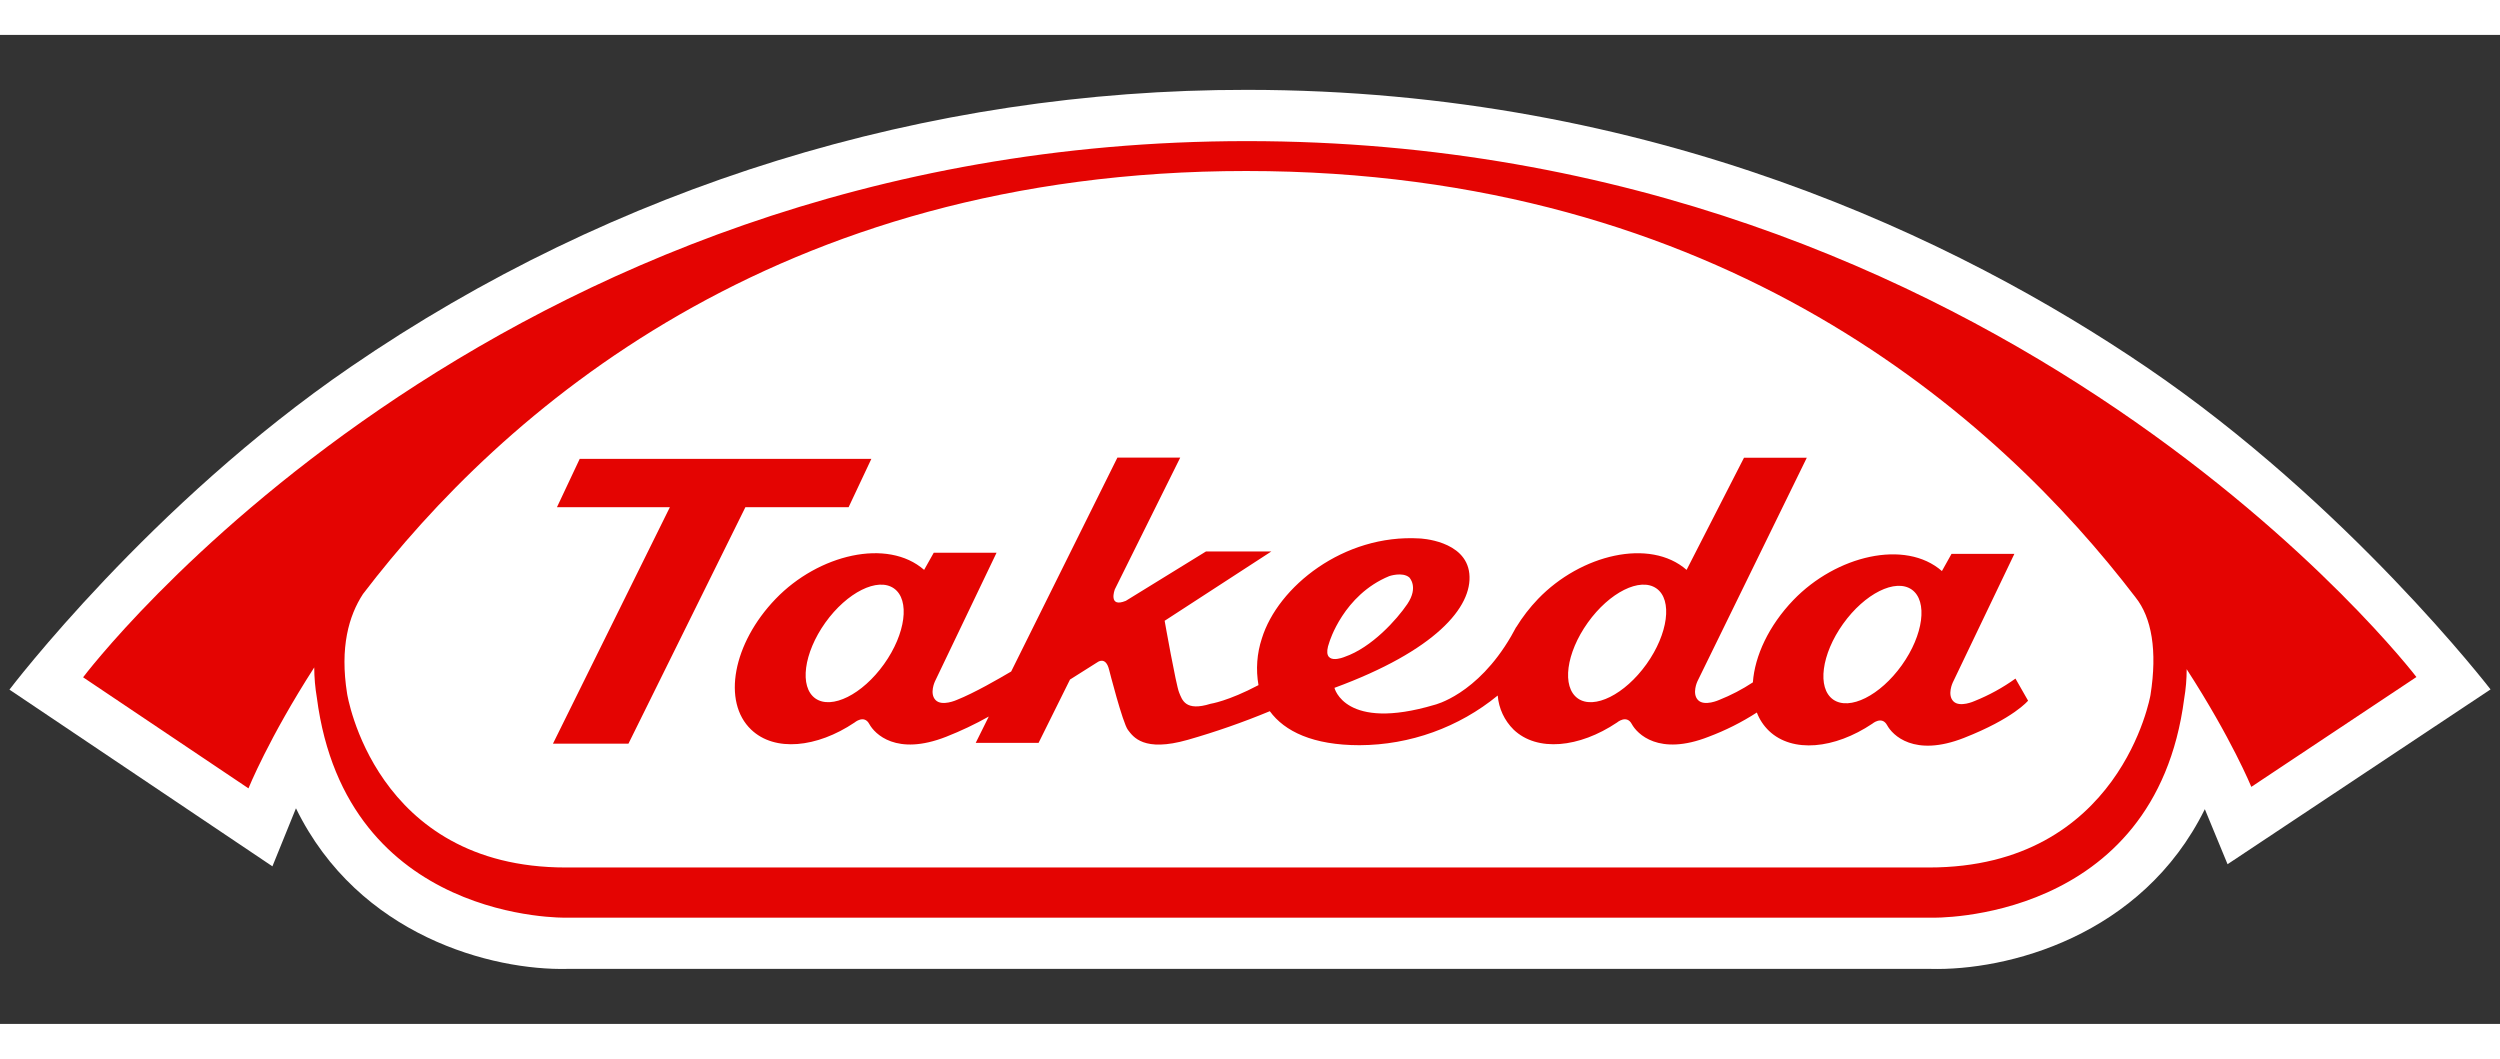 <svg xmlns="http://www.w3.org/2000/svg" width="85" height="36" viewBox="0 0 91 36" fill="none">
<rect x="0" y="0" width="91" height="36" fill="#333333" stroke="none"/>
<path d="M12.759 12.088C5.46 17.085 0.344 23.832 0.344 23.832L9.916 30.264C9.916 30.264 10.749 28.209 10.773 28.151C13.049 32.812 17.93 34.063 20.659 33.997H70.267C73.028 34.072 77.959 32.837 80.256 28.183C80.334 28.376 81.083 30.187 81.083 30.187L90.656 23.824C90.656 23.824 85.46 17.069 78.11 12.079C71.336 7.482 60.16 2 45.383 2C33.73 1.989 22.35 5.508 12.759 12.088Z" fill="white"/>
<path d="M30.889 17.192L31.717 15.433H21.101L20.273 17.192H24.383L20.127 25.8H22.875L27.132 17.192H30.889Z" fill="#E40402"/>
<path d="M69.225 22.945C68.436 24.048 67.319 24.607 66.727 24.193C66.136 23.775 66.299 22.543 67.088 21.438C67.878 20.333 68.996 19.776 69.588 20.19C70.177 20.608 70.015 21.84 69.225 22.945ZM59.933 22.903C59.142 24.009 58.024 24.566 57.434 24.153C56.842 23.735 57.004 22.502 57.796 21.393C58.584 20.29 59.702 19.732 60.294 20.148C60.886 20.563 60.721 21.798 59.933 22.903M48.389 22.102C48.389 22.102 48.9 20.386 50.569 19.7C50.569 19.7 51.04 19.538 51.294 19.744C51.294 19.744 51.651 20.088 51.226 20.718C50.846 21.279 49.935 22.297 48.946 22.639C48.946 22.639 48.05 23.025 48.389 22.102ZM32.179 22.903C31.389 24.009 30.271 24.566 29.68 24.153C29.09 23.735 29.253 22.502 30.042 21.393C30.831 20.29 31.95 19.732 32.54 20.148C33.13 20.563 32.968 21.798 32.179 22.903M71.87 24.249C71.87 24.249 71.335 24.494 71.103 24.257C70.871 24.02 71.078 23.579 71.078 23.579L73.323 18.891H71.035L70.686 19.516C69.35 18.348 66.838 18.952 65.28 20.57C64.383 21.503 63.873 22.606 63.805 23.567C63.419 23.822 63.007 24.037 62.576 24.208C62.576 24.208 62.041 24.451 61.809 24.213C61.578 23.975 61.784 23.534 61.784 23.534L65.768 15.39H63.482L61.392 19.473C60.057 18.308 57.545 18.911 55.987 20.528C55.684 20.844 55.416 21.191 55.188 21.563L55.188 21.555C55.174 21.583 55.157 21.612 55.142 21.64C55.093 21.724 55.046 21.808 55.004 21.89C53.761 24.029 52.215 24.386 52.215 24.386C48.948 25.357 48.574 23.767 48.574 23.767C52.234 22.42 53.608 20.83 53.484 19.612C53.358 18.39 51.674 18.329 51.674 18.329C48.907 18.164 46.514 20.087 45.932 21.968C45.751 22.516 45.709 23.1 45.809 23.668C44.702 24.253 44.065 24.347 44.065 24.347C43.143 24.636 43.03 24.204 42.919 23.935C42.807 23.666 42.393 21.326 42.393 21.326L46.278 18.802H43.899L40.98 20.6C40.324 20.868 40.578 20.185 40.578 20.185L42.96 15.387H40.673L36.807 23.172C36.363 23.434 35.469 23.952 34.824 24.208C34.824 24.208 34.288 24.451 34.056 24.213C33.823 23.975 34.031 23.534 34.031 23.534L36.275 18.848H33.989L33.638 19.473C32.304 18.307 29.791 18.91 28.234 20.528C26.677 22.145 26.279 24.279 27.345 25.29C28.198 26.103 29.729 25.953 31.105 25.03C31.105 25.03 31.454 24.731 31.642 25.083C31.838 25.442 32.626 26.26 34.439 25.548C34.973 25.338 35.492 25.092 35.992 24.811L35.516 25.77H37.804L38.948 23.465L39.944 22.836C39.944 22.836 40.247 22.598 40.371 23.107C40.371 23.107 40.864 25.043 41.056 25.297C41.248 25.55 41.629 26.118 43.236 25.659C44.25 25.369 45.246 25.021 46.221 24.617C46.758 25.352 47.794 25.855 49.489 25.855C51.325 25.847 53.102 25.207 54.517 24.046C54.554 24.516 54.761 24.958 55.098 25.29C55.951 26.103 57.481 25.953 58.858 25.03C58.858 25.03 59.207 24.731 59.396 25.083C59.591 25.442 60.379 26.26 62.193 25.548C62.808 25.317 63.397 25.021 63.949 24.665C64.045 24.918 64.197 25.146 64.392 25.334C65.245 26.145 66.775 25.994 68.151 25.073C68.151 25.073 68.499 24.776 68.69 25.125C68.885 25.486 69.672 26.301 71.486 25.59C73.299 24.879 73.822 24.234 73.822 24.234L73.363 23.43C72.9 23.762 72.399 24.037 71.87 24.249" fill="#E40402"/>
<path d="M78.277 24.032C78.277 24.032 77.195 30.306 70.217 30.306H20.592C13.616 30.306 12.634 23.975 12.634 23.975C12.367 22.294 12.694 21.145 13.214 20.349C18.238 13.774 28.178 4.954 45.361 4.954C62.693 4.954 72.714 13.903 77.738 20.479C78.318 21.208 78.534 22.406 78.277 24.032ZM45.384 3.866C17.705 3.866 3.025 23.383 3.025 23.383L9.044 27.425C9.044 27.425 9.772 25.615 11.438 23.024C11.44 23.394 11.472 23.764 11.534 24.128C12.598 32.328 20.616 32.133 20.616 32.133H70.32C70.32 32.133 78.442 32.352 79.505 24.157C79.565 23.804 79.595 23.447 79.595 23.088C81.23 25.615 81.948 27.371 81.948 27.371L87.958 23.373C87.958 23.373 73.063 3.866 45.384 3.866Z" fill="#E40402"/>
</svg>